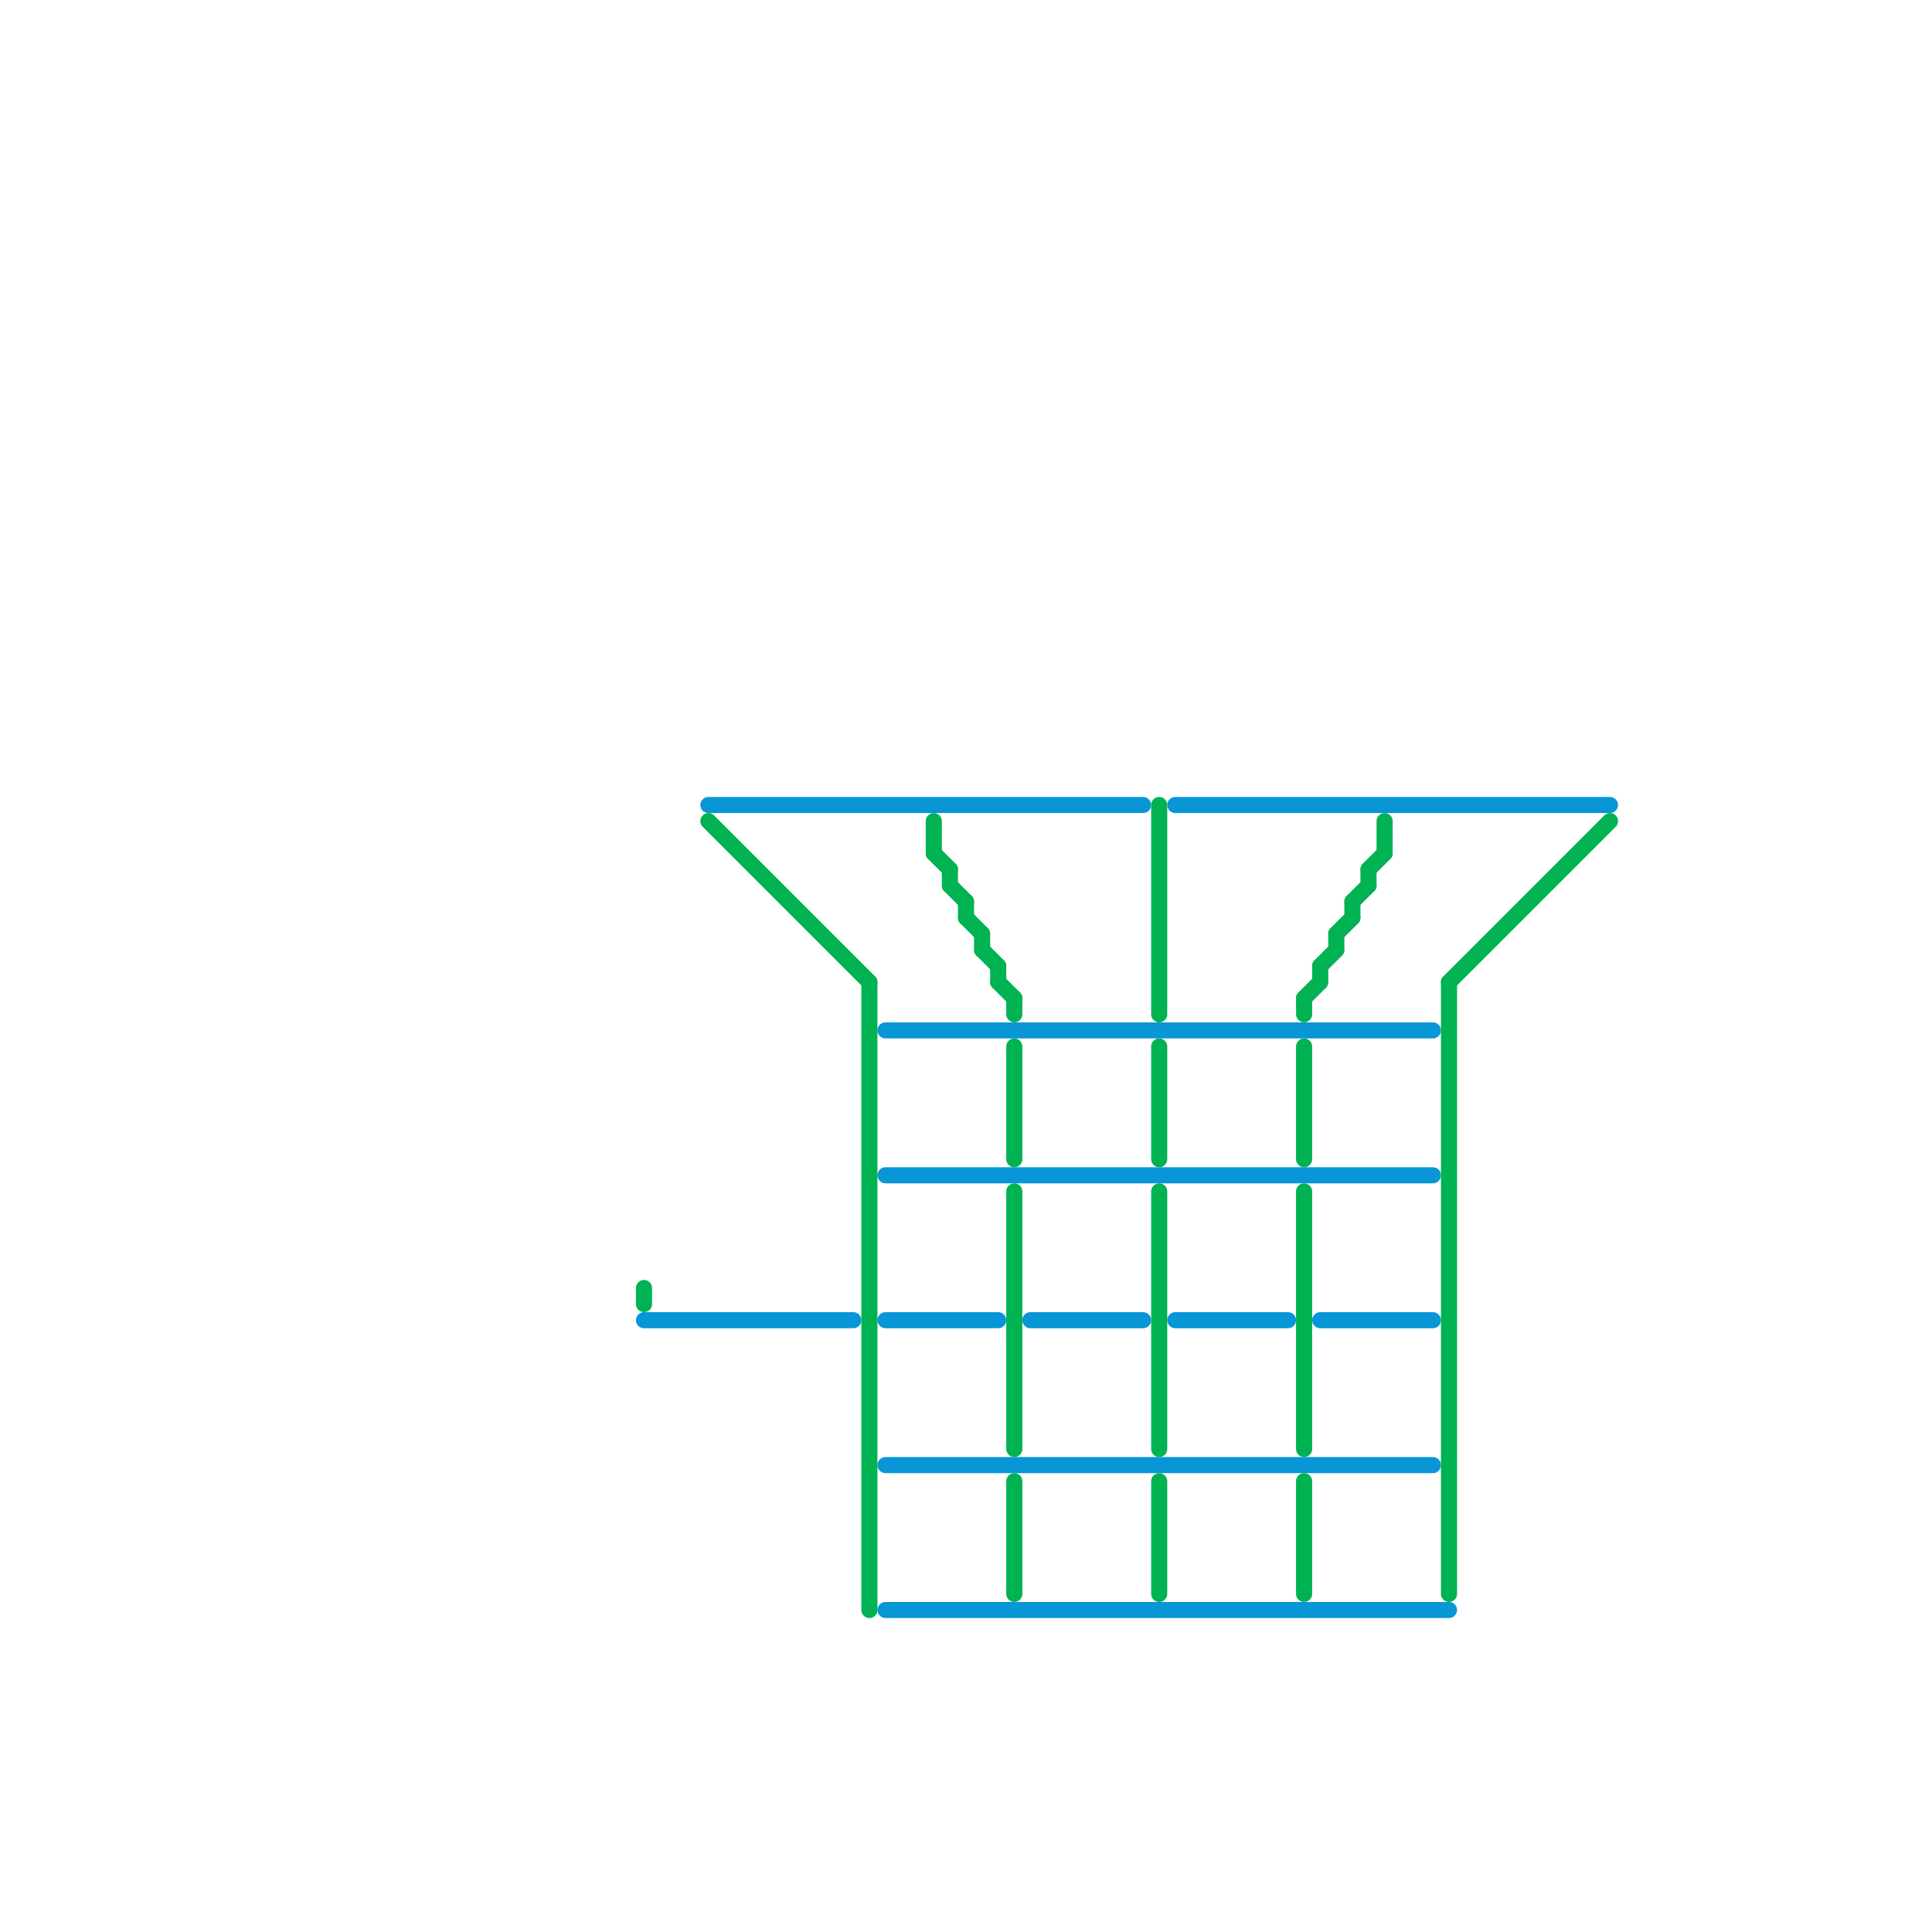 
<svg version="1.1" xmlns="http://www.w3.org/2000/svg" viewBox="0 0 120 120">
<style>text { font: 1px Helvetica; font-weight: 600; white-space: pre; dominant-baseline: central; } line { stroke-width: 1; fill: none; stroke-linecap: round; stroke-linejoin: round; } .c0 { stroke: #0896d7 } .c1 { stroke: #00b251 }</style><defs><g id="wm-xf"><circle r="1.2" fill="#000"/><circle r="0.9" fill="#fff"/><circle r="0.6" fill="#000"/><circle r="0.3" fill="#fff"/></g><g id="wm"><circle r="0.6" fill="#000"/><circle r="0.3" fill="#fff"/></g></defs><line class="c0" x1="55" y1="91" x2="89" y2="91"/><line class="c0" x1="73" y1="50" x2="100" y2="50"/><line class="c0" x1="44" y1="50" x2="71" y2="50"/><line class="c0" x1="40" y1="82" x2="53" y2="82"/><line class="c0" x1="55" y1="82" x2="62" y2="82"/><line class="c0" x1="55" y1="100" x2="90" y2="100"/><line class="c0" x1="55" y1="64" x2="89" y2="64"/><line class="c0" x1="73" y1="82" x2="80" y2="82"/><line class="c0" x1="55" y1="73" x2="89" y2="73"/><line class="c0" x1="82" y1="82" x2="89" y2="82"/><line class="c0" x1="64" y1="82" x2="71" y2="82"/><line class="c1" x1="40" y1="80" x2="40" y2="81"/><line class="c1" x1="63" y1="92" x2="63" y2="99"/><line class="c1" x1="81" y1="92" x2="81" y2="99"/><line class="c1" x1="61" y1="59" x2="62" y2="60"/><line class="c1" x1="58" y1="51" x2="58" y2="53"/><line class="c1" x1="90" y1="61" x2="100" y2="51"/><line class="c1" x1="63" y1="62" x2="63" y2="63"/><line class="c1" x1="63" y1="74" x2="63" y2="90"/><line class="c1" x1="44" y1="51" x2="54" y2="61"/><line class="c1" x1="61" y1="58" x2="61" y2="59"/><line class="c1" x1="81" y1="62" x2="81" y2="63"/><line class="c1" x1="62" y1="60" x2="62" y2="61"/><line class="c1" x1="54" y1="61" x2="54" y2="100"/><line class="c1" x1="72" y1="65" x2="72" y2="72"/><line class="c1" x1="59" y1="55" x2="60" y2="56"/><line class="c1" x1="85" y1="54" x2="85" y2="55"/><line class="c1" x1="81" y1="65" x2="81" y2="72"/><line class="c1" x1="72" y1="92" x2="72" y2="99"/><line class="c1" x1="58" y1="53" x2="59" y2="54"/><line class="c1" x1="81" y1="62" x2="82" y2="61"/><line class="c1" x1="60" y1="56" x2="60" y2="57"/><line class="c1" x1="82" y1="60" x2="82" y2="61"/><line class="c1" x1="59" y1="54" x2="59" y2="55"/><line class="c1" x1="72" y1="50" x2="72" y2="63"/><line class="c1" x1="84" y1="56" x2="84" y2="57"/><line class="c1" x1="84" y1="56" x2="85" y2="55"/><line class="c1" x1="85" y1="54" x2="86" y2="53"/><line class="c1" x1="72" y1="74" x2="72" y2="90"/><line class="c1" x1="86" y1="51" x2="86" y2="53"/><line class="c1" x1="81" y1="74" x2="81" y2="90"/><line class="c1" x1="83" y1="58" x2="83" y2="59"/><line class="c1" x1="90" y1="61" x2="90" y2="99"/><line class="c1" x1="60" y1="57" x2="61" y2="58"/><line class="c1" x1="82" y1="60" x2="83" y2="59"/><line class="c1" x1="63" y1="65" x2="63" y2="72"/><line class="c1" x1="83" y1="58" x2="84" y2="57"/><line class="c1" x1="62" y1="61" x2="63" y2="62"/>
</svg>
